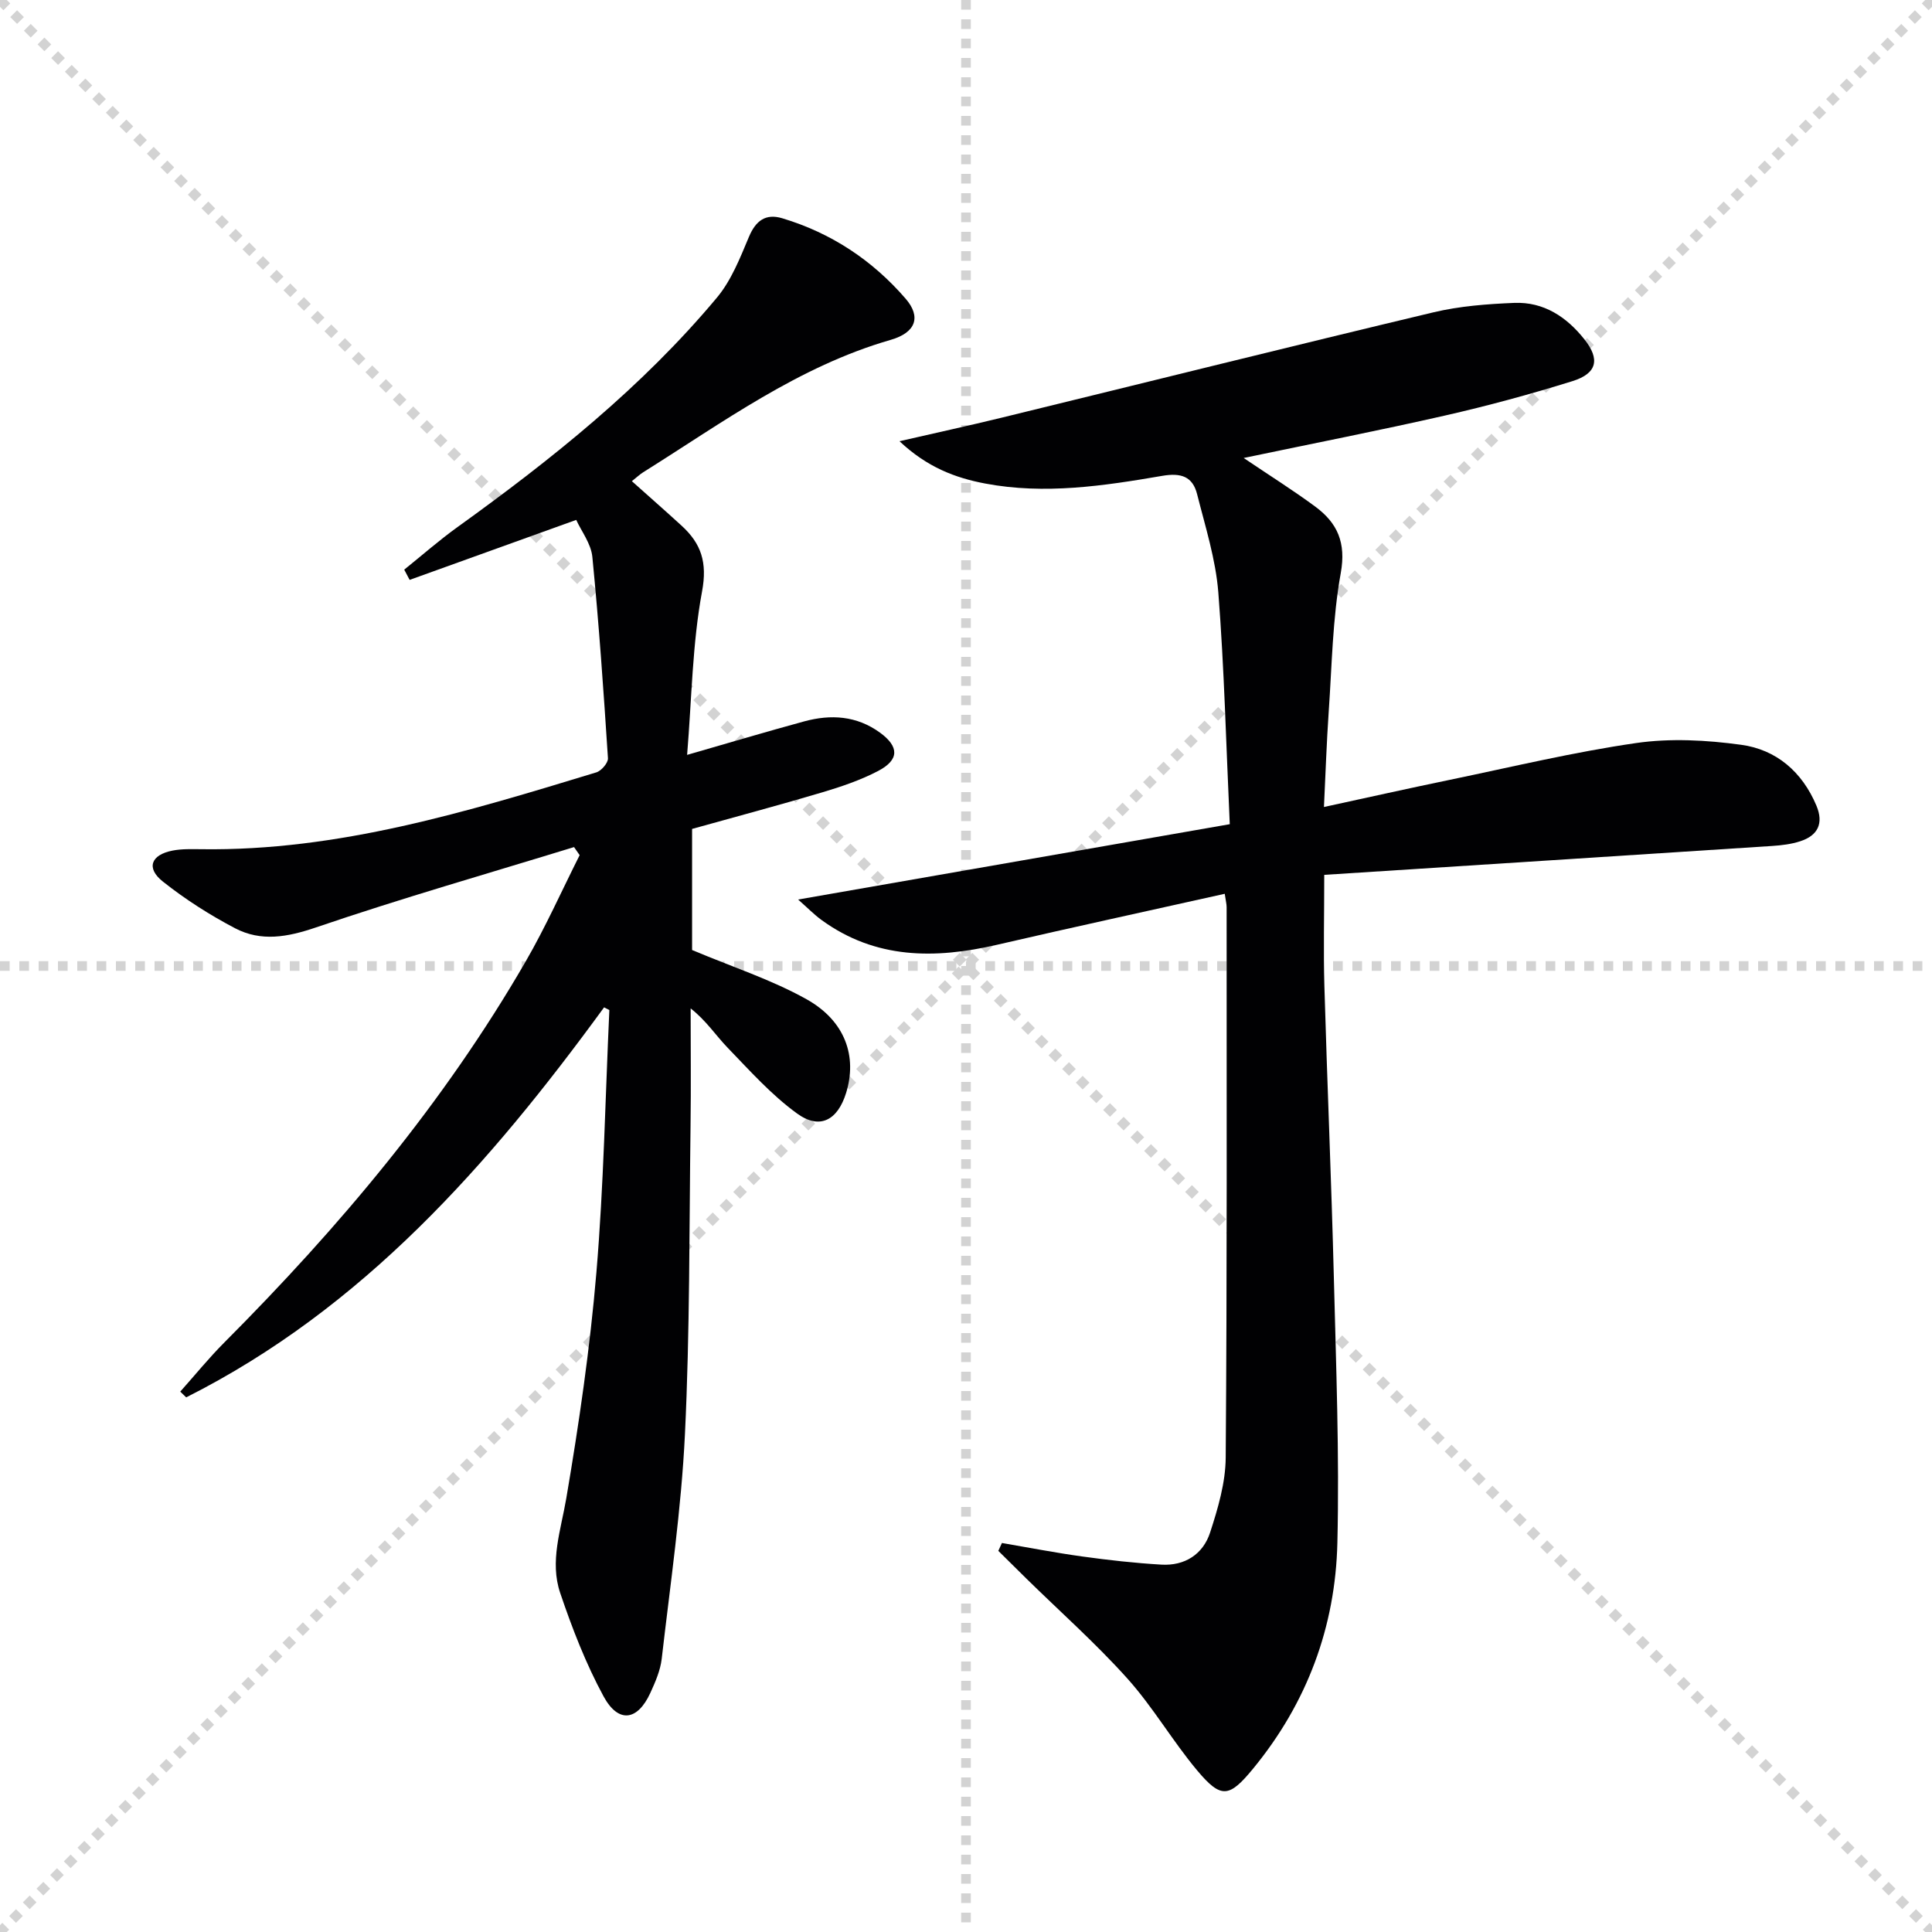 <svg enable-background="new 0 0 400 400" viewBox="0 0 400 400" xmlns="http://www.w3.org/2000/svg"><g stroke="lightgray" stroke-dasharray="1,1" stroke-width="1" transform="scale(2, 2)"><line x1="0" y1="0" x2="200" y2="200"></line><line x1="200" y1="0" x2="0" y2="200"></line><line x1="100" y1="0" x2="100" y2="200"></line><line x1="0" y1="100" x2="200" y2="100"></line></g><path d="m257.49 94.82c5.51 3.72 10.29 6.72 14.81 10.06 4.59 3.39 6.43 7.45 5.29 13.77-1.71 9.44-1.83 19.17-2.5 28.79-.43 6.27-.64 12.56-.98 19.64 9.08-1.97 17.57-3.87 26.08-5.63 12.83-2.66 25.6-5.74 38.55-7.61 7.1-1.03 14.59-.62 21.74.36 7.3.99 12.65 5.61 15.59 12.6 1.54 3.67.31 6.18-3.34 7.37-1.86.61-3.89.85-5.86.98-30.65 2-61.31 3.96-92.7 5.98 0 8.54-.18 15.8.03 23.05.58 20.12 1.45 40.22 1.96 60.34.46 18.29 1.16 36.61.73 54.89-.4 17.39-6.28 33.18-17.45 46.77-4.95 6.02-6.62 6.28-11.57.38-5.12-6.11-9.16-13.14-14.47-19.05-6.53-7.28-13.9-13.81-20.89-20.67-1.95-1.91-3.88-3.83-5.82-5.75.25-.54.5-1.09.75-1.63 5.56.95 11.1 2.03 16.68 2.8 5.42.75 10.87 1.36 16.33 1.68 4.85.29 8.63-2.15 10.09-6.65 1.63-5 3.19-10.31 3.23-15.5.29-37.98.19-75.97.19-113.96 0-.64-.17-1.28-.39-2.78-15.89 3.55-31.57 6.95-47.21 10.57-12.79 2.95-25.09 2.98-36.25-5.13-1.56-1.13-2.92-2.54-4.87-4.25 30.02-5.24 59.25-10.34 89.37-15.6-.76-16.5-1.14-32.27-2.37-47.98-.54-6.86-2.69-13.61-4.39-20.34-.92-3.64-3.28-4.48-7.22-3.8-12.12 2.08-24.33 3.92-36.66 1.59-6.23-1.18-12.02-3.38-17.74-8.76 7.73-1.78 14.41-3.23 21.05-4.85 29.82-7.28 59.61-14.71 89.47-21.83 5.44-1.3 11.16-1.73 16.77-1.96 6.07-.24 10.81 2.88 14.5 7.53 3.28 4.12 2.67 7.07-2.46 8.67-8.7 2.71-17.53 5.11-26.42 7.13-13.53 3.08-27.17 5.75-41.65 8.78z" fill="#010103"/><path d="m125.07 208.56c-23.72 32.53-49.93 62.33-86.52 80.75-.41-.4-.82-.79-1.23-1.19 3.03-3.4 5.91-6.95 9.12-10.17 23.83-23.9 45.44-49.57 62.39-78.88 4.12-7.12 7.48-14.67 11.18-22.02-.39-.56-.78-1.11-1.16-1.67-17.83 5.48-35.78 10.61-53.42 16.63-5.92 2.02-11.36 3-16.77.17-5.24-2.75-10.32-5.99-14.95-9.67-3.5-2.78-2.47-5.52 1.99-6.4 1.94-.38 3.98-.31 5.98-.29 28.37.4 55.09-7.78 81.79-15.91 1.04-.32 2.46-1.98 2.4-2.92-.9-13.91-1.87-27.82-3.23-41.69-.27-2.75-2.28-5.33-3.34-7.66-11.97 4.31-23.23 8.37-34.49 12.42-.37-.71-.75-1.41-1.12-2.12 3.66-2.94 7.2-6.06 11.01-8.8 19.51-14.04 38.24-28.98 53.72-47.51 2.98-3.56 4.8-8.21 6.63-12.57 1.42-3.39 3.48-4.9 6.91-3.87 10.13 3.04 18.67 8.69 25.55 16.66 3.22 3.73 2.16 7-3.12 8.52-19.06 5.5-34.78 17.11-51.23 27.41-.7.44-1.31 1.02-2.34 1.84 3.5 3.13 6.93 6.14 10.29 9.21 4.06 3.71 5.37 7.59 4.24 13.64-2.01 10.82-2.12 22-3.09 33.82 8.97-2.58 16.57-4.85 24.22-6.93 5.53-1.51 10.88-1.19 15.72 2.33 3.96 2.89 4.02 5.61-.37 7.92-3.65 1.91-7.64 3.26-11.6 4.44-8.88 2.64-17.83 5.03-26.94 7.57v25.07c8.38 3.53 16.45 6.14 23.71 10.2 8.03 4.5 10.51 11.88 8.17 19.41-1.75 5.62-5.43 7.65-10.13 4.25-5.31-3.84-9.8-8.88-14.39-13.63-2.47-2.56-4.43-5.61-7.66-8.14 0 8.08.09 16.16-.02 24.23-.28 21.31-.13 42.64-1.16 63.92-.75 15.55-3.03 31.03-4.81 46.51-.28 2.41-1.32 4.8-2.35 7.05-2.65 5.79-6.61 6.37-9.68.74-3.68-6.78-6.51-14.1-8.99-21.43-2.2-6.51.14-12.99 1.26-19.57 2.64-15.51 4.92-31.13 6.24-46.8 1.52-18.05 1.84-36.2 2.68-54.31-.35-.18-.72-.37-1.09-.56z" fill="#010103"/></svg>